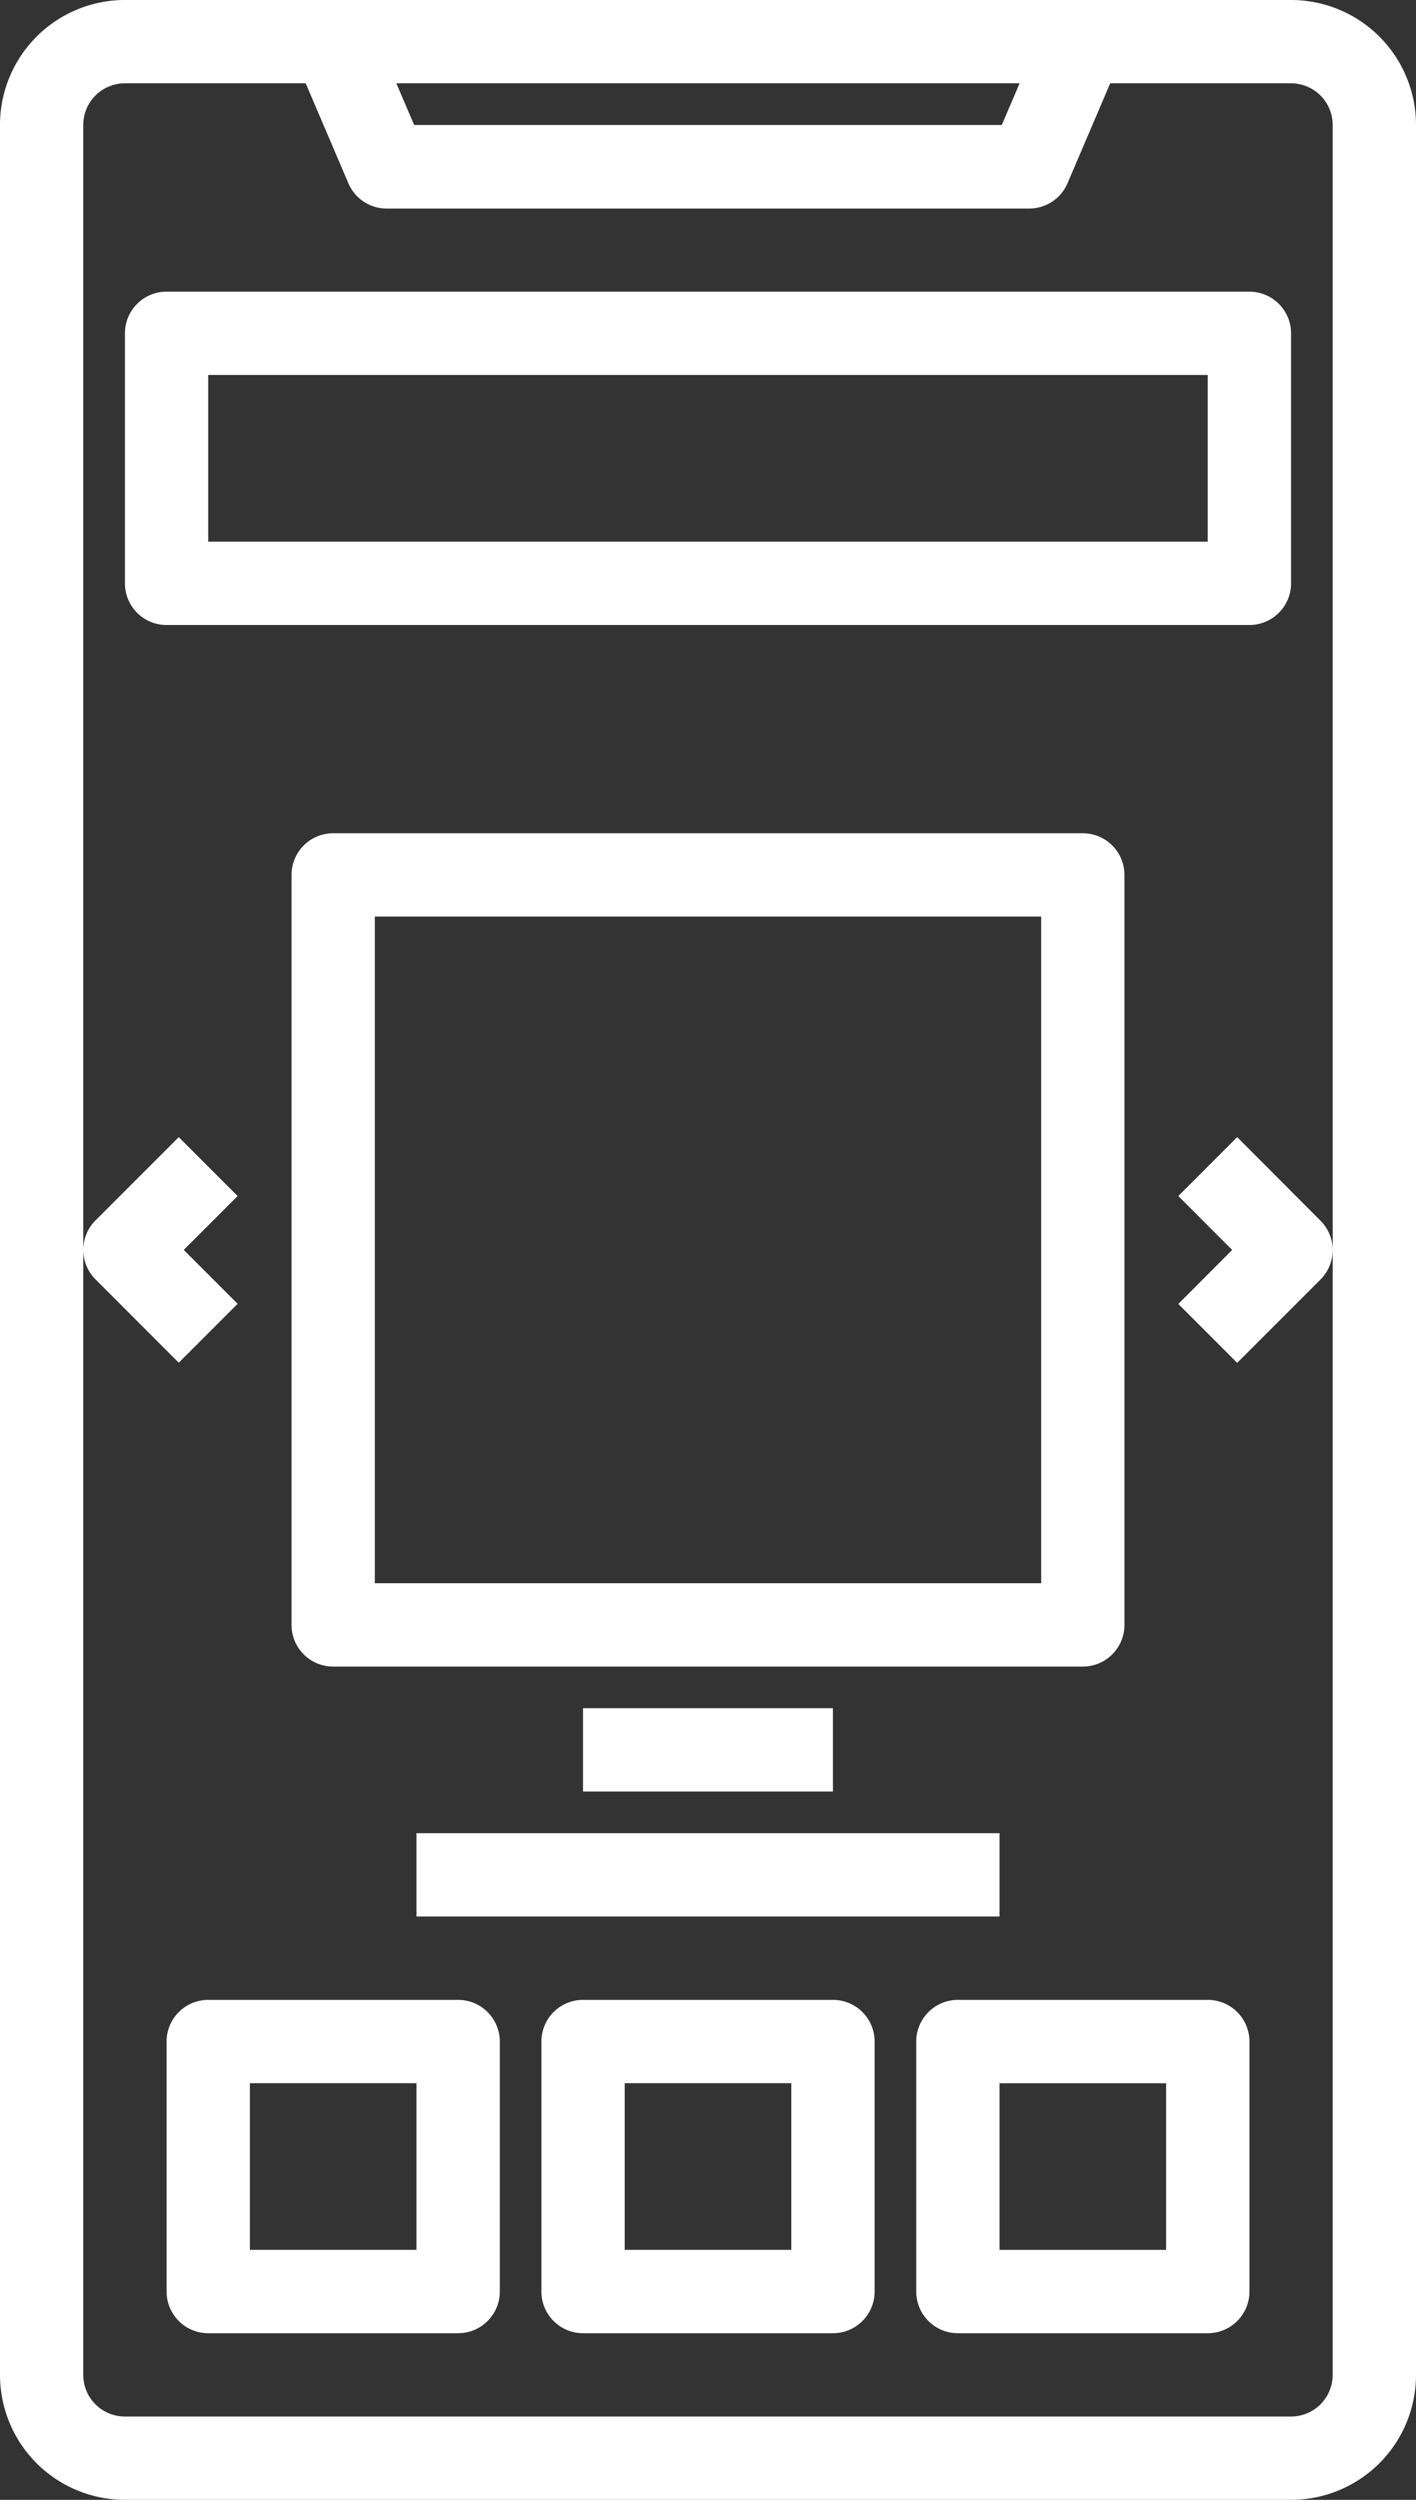 <svg xmlns="http://www.w3.org/2000/svg" width="26.917" height="47.5" viewBox="0 0 26.917 47.5"><rect x="0" y="0" width="26.917" height="47.5" fill="#333333" stroke="none"/><defs><style>.a{fill:#fff;}</style></defs><path class="a" d="M24.542,0H2.375A2.375,2.375,0,0,0,0,2.375v42.75A2.375,2.375,0,0,0,2.375,47.5H24.542a2.375,2.375,0,0,0,2.375-2.375V2.375A2.375,2.375,0,0,0,24.542,0ZM19.382,1.583l-.339.792H7.873l-.339-.792ZM25.333,23.75V45.125a.792.792,0,0,1-.792.792H2.375a.791.791,0,0,1-.792-.792V2.375a.791.791,0,0,1,.792-.792H5.811l.812,1.9a.791.791,0,0,0,.727.48H19.565a.792.792,0,0,0,.727-.48l.812-1.9h3.437a.792.792,0,0,1,.792.792Zm0,0"/><path class="a" d="M85.833,215.042v-14.25a.792.792,0,0,0-.792-.792H70.792a.791.791,0,0,0-.792.792v14.25a.791.791,0,0,0,.792.792h14.25A.792.792,0,0,0,85.833,215.042Zm-1.583-.792H71.583V201.583H84.25Zm0,0" transform="translate(-64.458 -184.167)"/><path class="a" d="M135.542,480h-4.75a.791.791,0,0,0-.792.792v4.75a.791.791,0,0,0,.792.792h4.75a.792.792,0,0,0,.792-.792v-4.75A.792.792,0,0,0,135.542,480Zm-.792,4.75h-3.167v-3.167h3.167Zm0,0" transform="translate(-119.708 -442)"/><path class="a" d="M220,480.792v4.75a.791.791,0,0,0,.792.792h4.75a.792.792,0,0,0,.792-.792v-4.75a.792.792,0,0,0-.792-.792h-4.75A.791.791,0,0,0,220,480.792Zm1.583.792h3.167v3.167h-3.167Zm0,0" transform="translate(-202.583 -442)"/><path class="a" d="M45.542,480h-4.75a.791.791,0,0,0-.792.792v4.75a.791.791,0,0,0,.792.792h4.75a.792.792,0,0,0,.792-.792v-4.75A.792.792,0,0,0,45.542,480Zm-.792,4.75H41.583v-3.167H44.75Zm0,0" transform="translate(-36.833 -442)"/><path class="a" d="M21.815,277.216l1.119-1.119-1.024-1.024,1.024-1.024-1.119-1.119-1.583,1.583a.791.791,0,0,0,0,1.119Zm0,0" transform="translate(-18.417 -251.323)"/><path class="a" d="M284.049,272.93l-1.119,1.119,1.024,1.024L282.93,276.1l1.119,1.119,1.583-1.583a.791.791,0,0,0,0-1.119Zm0,0" transform="translate(-260.531 -251.323)"/><path class="a" d="M51.375,70H30.792a.791.791,0,0,0-.792.792v4.75a.791.791,0,0,0,.792.792H51.375a.792.792,0,0,0,.792-.792v-4.75A.792.792,0,0,0,51.375,70Zm-.792,4.75h-19V71.583h19Zm0,0" transform="translate(-27.625 -64.458)"/><path class="a" d="M140,410h4.75v1.583H140Zm0,0" transform="translate(-128.917 -377.542)"/><path class="a" d="M100,440h11.083v1.583H100Zm0,0" transform="translate(-92.083 -405.167)"/></svg>